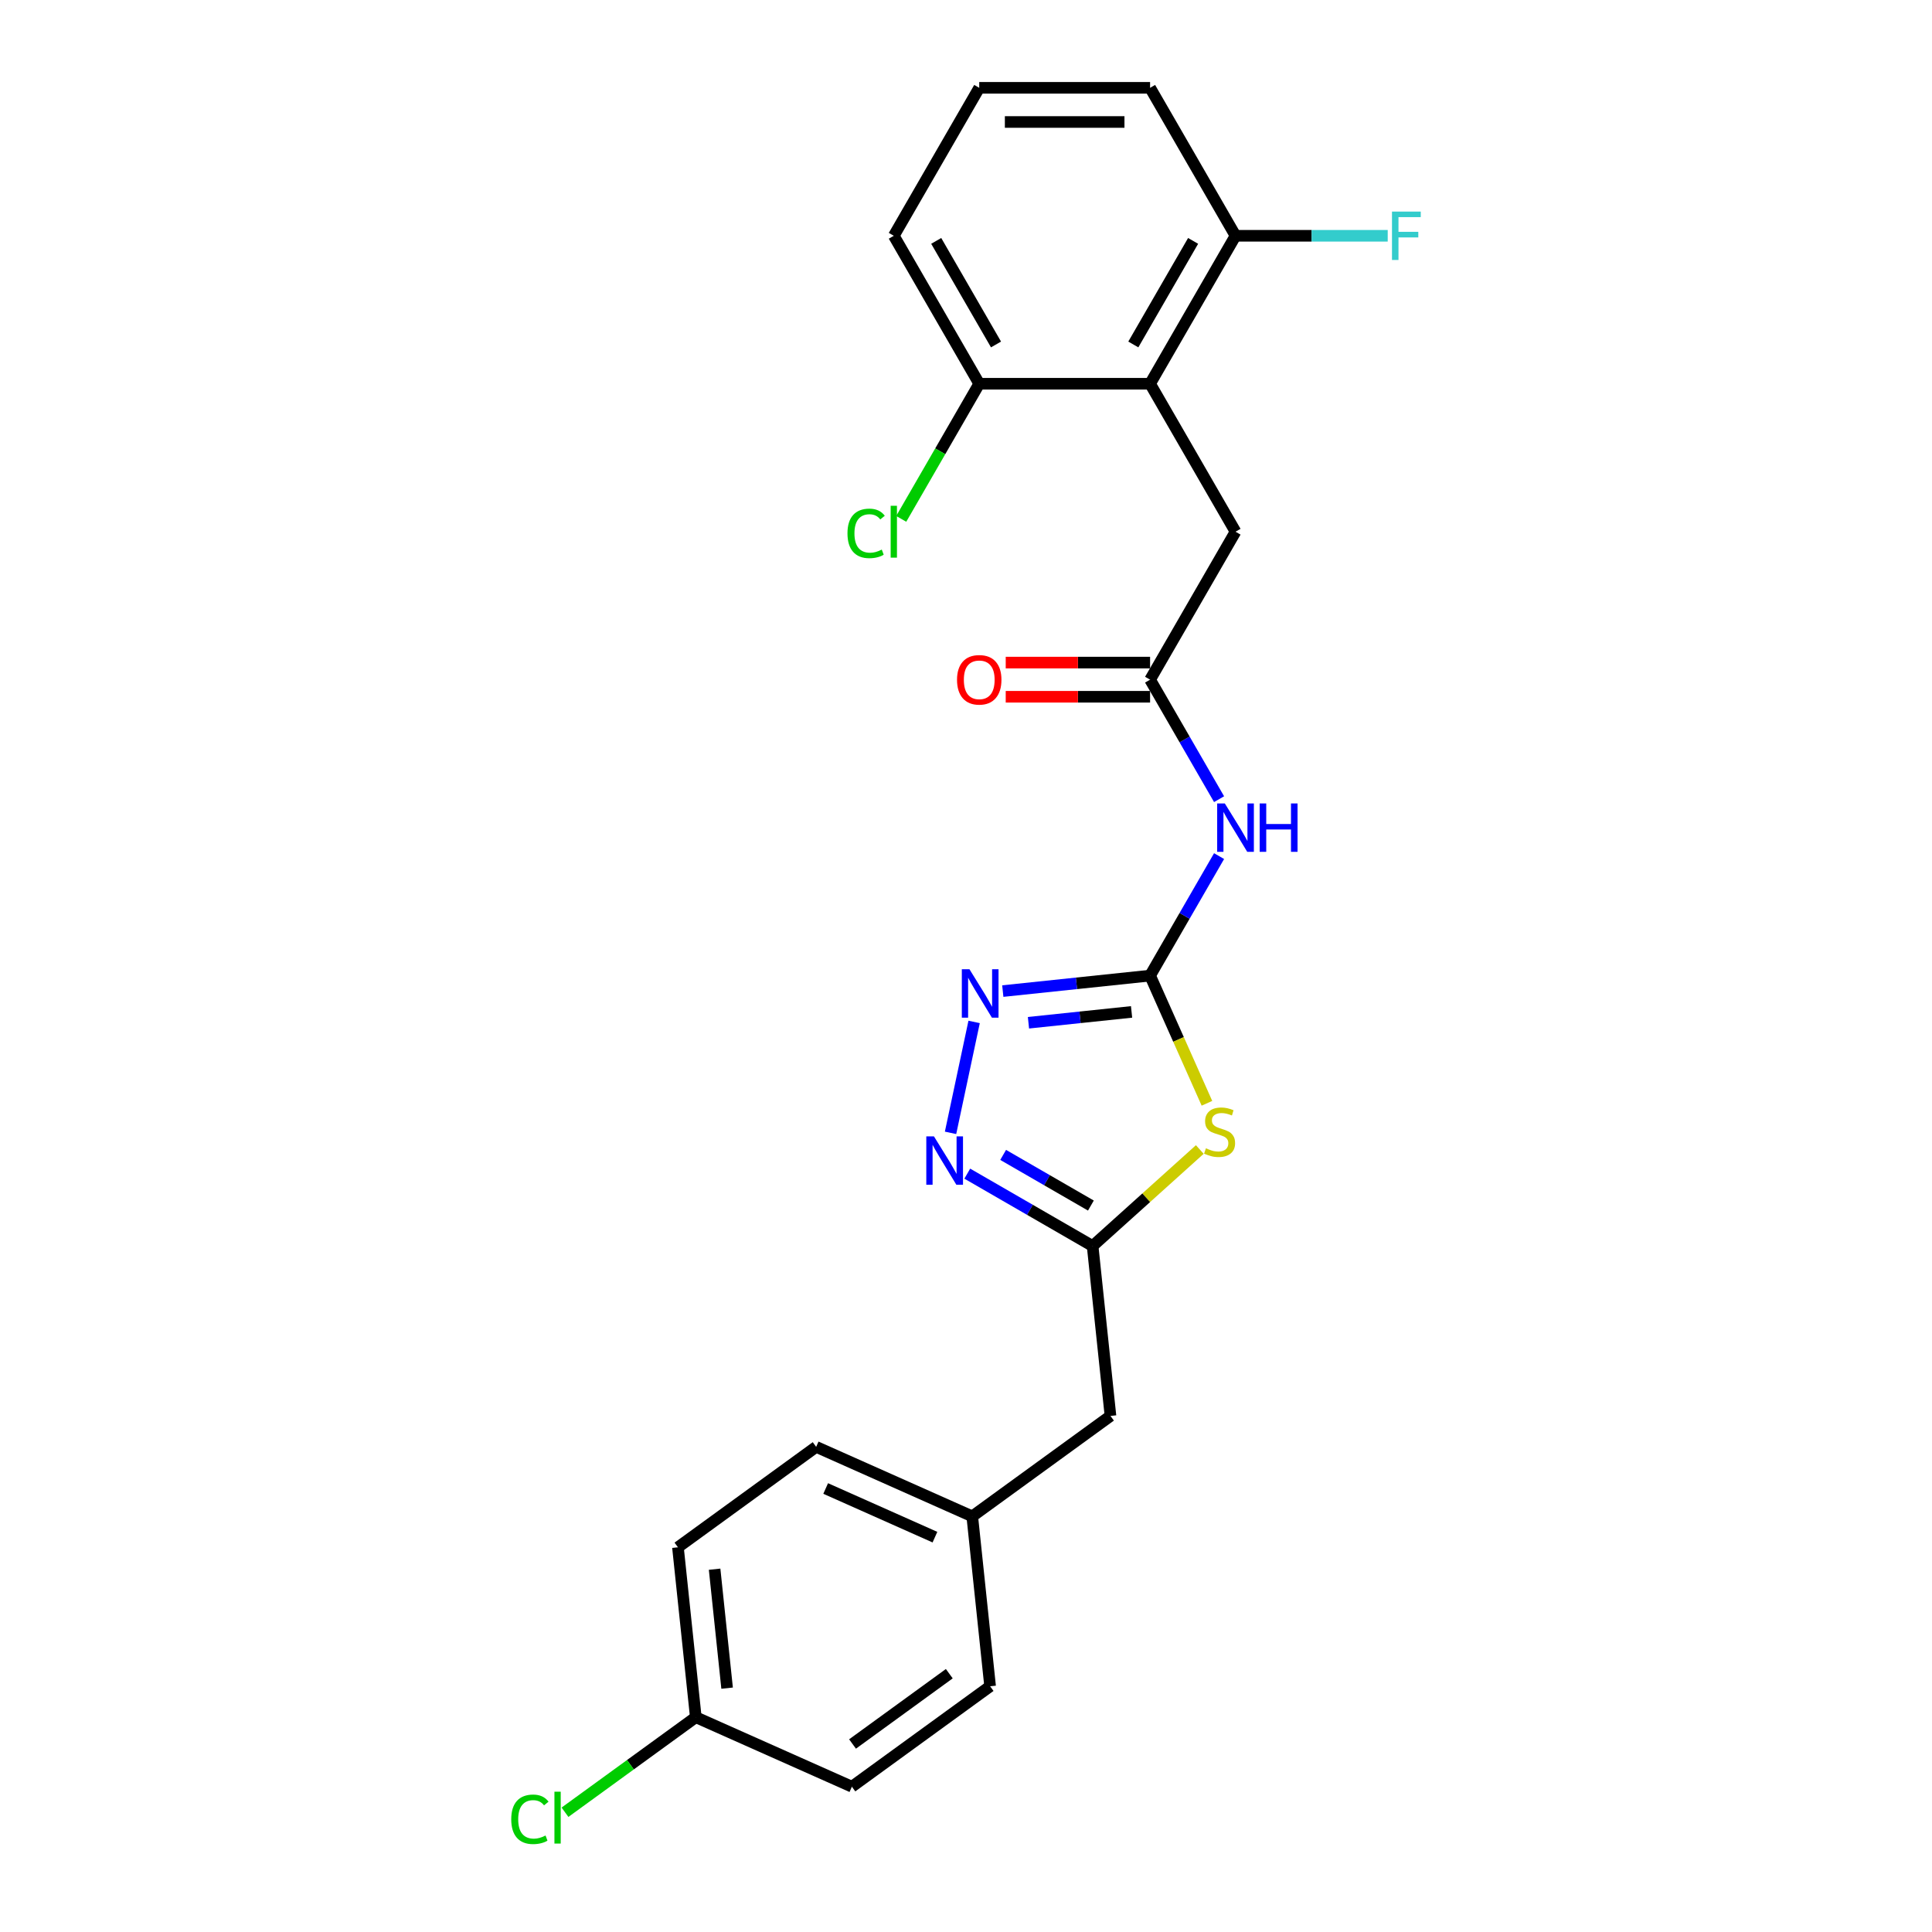 <?xml version='1.0' encoding='iso-8859-1'?>
<svg version='1.1' baseProfile='full'
              xmlns='http://www.w3.org/2000/svg'
                      xmlns:rdkit='http://www.rdkit.org/xml'
                      xmlns:xlink='http://www.w3.org/1999/xlink'
                  xml:space='preserve'
width='1000px' height='1000px' viewBox='0 0 1000 1000'>
<!-- END OF HEADER -->
<rect style='opacity:1.0;fill:#FFFFFF;stroke:none' width='1000' height='1000' x='0' y='0'> </rect>
<path class='bond-0' d='M 595.285,504.971 L 609.998,538.016' style='fill:none;fill-rule:evenodd;stroke:#000000;stroke-width:6px;stroke-linecap:butt;stroke-linejoin:miter;stroke-opacity:1' />
<path class='bond-0' d='M 609.998,538.016 L 624.711,571.061' style='fill:none;fill-rule:evenodd;stroke:#CCCC00;stroke-width:6px;stroke-linecap:butt;stroke-linejoin:miter;stroke-opacity:1' />
<path class='bond-1' d='M 595.285,504.971 L 557.165,508.977' style='fill:none;fill-rule:evenodd;stroke:#000000;stroke-width:6px;stroke-linecap:butt;stroke-linejoin:miter;stroke-opacity:1' />
<path class='bond-1' d='M 557.165,508.977 L 519.044,512.984' style='fill:none;fill-rule:evenodd;stroke:#0000FF;stroke-width:6px;stroke-linecap:butt;stroke-linejoin:miter;stroke-opacity:1' />
<path class='bond-1' d='M 585.698,523.762 L 559.014,526.567' style='fill:none;fill-rule:evenodd;stroke:#000000;stroke-width:6px;stroke-linecap:butt;stroke-linejoin:miter;stroke-opacity:1' />
<path class='bond-1' d='M 559.014,526.567 L 532.329,529.372' style='fill:none;fill-rule:evenodd;stroke:#0000FF;stroke-width:6px;stroke-linecap:butt;stroke-linejoin:miter;stroke-opacity:1' />
<path class='bond-4' d='M 595.285,504.971 L 613.141,474.044' style='fill:none;fill-rule:evenodd;stroke:#000000;stroke-width:6px;stroke-linecap:butt;stroke-linejoin:miter;stroke-opacity:1' />
<path class='bond-4' d='M 613.141,474.044 L 630.996,443.118' style='fill:none;fill-rule:evenodd;stroke:#0000FF;stroke-width:6px;stroke-linecap:butt;stroke-linejoin:miter;stroke-opacity:1' />
<path class='bond-3' d='M 621.014,594.98 L 593.275,619.956' style='fill:none;fill-rule:evenodd;stroke:#CCCC00;stroke-width:6px;stroke-linecap:butt;stroke-linejoin:miter;stroke-opacity:1' />
<path class='bond-3' d='M 593.275,619.956 L 565.535,644.933' style='fill:none;fill-rule:evenodd;stroke:#000000;stroke-width:6px;stroke-linecap:butt;stroke-linejoin:miter;stroke-opacity:1' />
<path class='bond-2' d='M 504.204,528.948 L 492.001,586.359' style='fill:none;fill-rule:evenodd;stroke:#0000FF;stroke-width:6px;stroke-linecap:butt;stroke-linejoin:miter;stroke-opacity:1' />
<path class='bond-24' d='M 500.658,607.476 L 533.097,626.204' style='fill:none;fill-rule:evenodd;stroke:#0000FF;stroke-width:6px;stroke-linecap:butt;stroke-linejoin:miter;stroke-opacity:1' />
<path class='bond-24' d='M 533.097,626.204 L 565.535,644.933' style='fill:none;fill-rule:evenodd;stroke:#000000;stroke-width:6px;stroke-linecap:butt;stroke-linejoin:miter;stroke-opacity:1' />
<path class='bond-24' d='M 519.233,597.777 L 541.94,610.887' style='fill:none;fill-rule:evenodd;stroke:#0000FF;stroke-width:6px;stroke-linecap:butt;stroke-linejoin:miter;stroke-opacity:1' />
<path class='bond-24' d='M 541.94,610.887 L 564.647,623.997' style='fill:none;fill-rule:evenodd;stroke:#000000;stroke-width:6px;stroke-linecap:butt;stroke-linejoin:miter;stroke-opacity:1' />
<path class='bond-11' d='M 565.535,644.933 L 574.779,732.882' style='fill:none;fill-rule:evenodd;stroke:#000000;stroke-width:6px;stroke-linecap:butt;stroke-linejoin:miter;stroke-opacity:1' />
<path class='bond-6' d='M 630.996,413.651 L 613.141,382.725' style='fill:none;fill-rule:evenodd;stroke:#0000FF;stroke-width:6px;stroke-linecap:butt;stroke-linejoin:miter;stroke-opacity:1' />
<path class='bond-6' d='M 613.141,382.725 L 595.285,351.799' style='fill:none;fill-rule:evenodd;stroke:#000000;stroke-width:6px;stroke-linecap:butt;stroke-linejoin:miter;stroke-opacity:1' />
<path class='bond-5' d='M 595.285,198.627 L 639.502,275.213' style='fill:none;fill-rule:evenodd;stroke:#000000;stroke-width:6px;stroke-linecap:butt;stroke-linejoin:miter;stroke-opacity:1' />
<path class='bond-8' d='M 595.285,198.627 L 639.502,122.041' style='fill:none;fill-rule:evenodd;stroke:#000000;stroke-width:6px;stroke-linecap:butt;stroke-linejoin:miter;stroke-opacity:1' />
<path class='bond-8' d='M 586.601,178.295 L 617.552,124.685' style='fill:none;fill-rule:evenodd;stroke:#000000;stroke-width:6px;stroke-linecap:butt;stroke-linejoin:miter;stroke-opacity:1' />
<path class='bond-9' d='M 595.285,198.627 L 506.851,198.627' style='fill:none;fill-rule:evenodd;stroke:#000000;stroke-width:6px;stroke-linecap:butt;stroke-linejoin:miter;stroke-opacity:1' />
<path class='bond-7' d='M 595.285,351.799 L 639.502,275.213' style='fill:none;fill-rule:evenodd;stroke:#000000;stroke-width:6px;stroke-linecap:butt;stroke-linejoin:miter;stroke-opacity:1' />
<path class='bond-10' d='M 595.285,342.955 L 557.922,342.955' style='fill:none;fill-rule:evenodd;stroke:#000000;stroke-width:6px;stroke-linecap:butt;stroke-linejoin:miter;stroke-opacity:1' />
<path class='bond-10' d='M 557.922,342.955 L 520.559,342.955' style='fill:none;fill-rule:evenodd;stroke:#FF0000;stroke-width:6px;stroke-linecap:butt;stroke-linejoin:miter;stroke-opacity:1' />
<path class='bond-10' d='M 595.285,360.642 L 557.922,360.642' style='fill:none;fill-rule:evenodd;stroke:#000000;stroke-width:6px;stroke-linecap:butt;stroke-linejoin:miter;stroke-opacity:1' />
<path class='bond-10' d='M 557.922,360.642 L 520.559,360.642' style='fill:none;fill-rule:evenodd;stroke:#FF0000;stroke-width:6px;stroke-linecap:butt;stroke-linejoin:miter;stroke-opacity:1' />
<path class='bond-15' d='M 639.502,122.041 L 678.891,122.041' style='fill:none;fill-rule:evenodd;stroke:#000000;stroke-width:6px;stroke-linecap:butt;stroke-linejoin:miter;stroke-opacity:1' />
<path class='bond-15' d='M 678.891,122.041 L 718.279,122.041' style='fill:none;fill-rule:evenodd;stroke:#33CCCC;stroke-width:6px;stroke-linecap:butt;stroke-linejoin:miter;stroke-opacity:1' />
<path class='bond-22' d='M 639.502,122.041 L 595.285,45.455' style='fill:none;fill-rule:evenodd;stroke:#000000;stroke-width:6px;stroke-linecap:butt;stroke-linejoin:miter;stroke-opacity:1' />
<path class='bond-14' d='M 506.851,198.627 L 486.662,233.596' style='fill:none;fill-rule:evenodd;stroke:#000000;stroke-width:6px;stroke-linecap:butt;stroke-linejoin:miter;stroke-opacity:1' />
<path class='bond-14' d='M 486.662,233.596 L 466.472,268.565' style='fill:none;fill-rule:evenodd;stroke:#00CC00;stroke-width:6px;stroke-linecap:butt;stroke-linejoin:miter;stroke-opacity:1' />
<path class='bond-23' d='M 506.851,198.627 L 462.634,122.041' style='fill:none;fill-rule:evenodd;stroke:#000000;stroke-width:6px;stroke-linecap:butt;stroke-linejoin:miter;stroke-opacity:1' />
<path class='bond-23' d='M 515.536,178.295 L 484.584,124.685' style='fill:none;fill-rule:evenodd;stroke:#000000;stroke-width:6px;stroke-linecap:butt;stroke-linejoin:miter;stroke-opacity:1' />
<path class='bond-12' d='M 574.779,732.882 L 503.235,784.862' style='fill:none;fill-rule:evenodd;stroke:#000000;stroke-width:6px;stroke-linecap:butt;stroke-linejoin:miter;stroke-opacity:1' />
<path class='bond-19' d='M 503.235,784.862 L 512.479,872.812' style='fill:none;fill-rule:evenodd;stroke:#000000;stroke-width:6px;stroke-linecap:butt;stroke-linejoin:miter;stroke-opacity:1' />
<path class='bond-20' d='M 503.235,784.862 L 422.446,748.893' style='fill:none;fill-rule:evenodd;stroke:#000000;stroke-width:6px;stroke-linecap:butt;stroke-linejoin:miter;stroke-opacity:1' />
<path class='bond-20' d='M 483.923,795.625 L 427.371,770.446' style='fill:none;fill-rule:evenodd;stroke:#000000;stroke-width:6px;stroke-linecap:butt;stroke-linejoin:miter;stroke-opacity:1' />
<path class='bond-13' d='M 360.146,888.823 L 350.902,800.873' style='fill:none;fill-rule:evenodd;stroke:#000000;stroke-width:6px;stroke-linecap:butt;stroke-linejoin:miter;stroke-opacity:1' />
<path class='bond-13' d='M 376.349,873.781 L 369.878,812.217' style='fill:none;fill-rule:evenodd;stroke:#000000;stroke-width:6px;stroke-linecap:butt;stroke-linejoin:miter;stroke-opacity:1' />
<path class='bond-16' d='M 360.146,888.823 L 326.292,913.419' style='fill:none;fill-rule:evenodd;stroke:#000000;stroke-width:6px;stroke-linecap:butt;stroke-linejoin:miter;stroke-opacity:1' />
<path class='bond-16' d='M 326.292,913.419 L 292.439,938.014' style='fill:none;fill-rule:evenodd;stroke:#00CC00;stroke-width:6px;stroke-linecap:butt;stroke-linejoin:miter;stroke-opacity:1' />
<path class='bond-26' d='M 360.146,888.823 L 440.934,924.792' style='fill:none;fill-rule:evenodd;stroke:#000000;stroke-width:6px;stroke-linecap:butt;stroke-linejoin:miter;stroke-opacity:1' />
<path class='bond-17' d='M 440.934,924.792 L 512.479,872.812' style='fill:none;fill-rule:evenodd;stroke:#000000;stroke-width:6px;stroke-linecap:butt;stroke-linejoin:miter;stroke-opacity:1' />
<path class='bond-17' d='M 441.27,902.686 L 491.351,866.3' style='fill:none;fill-rule:evenodd;stroke:#000000;stroke-width:6px;stroke-linecap:butt;stroke-linejoin:miter;stroke-opacity:1' />
<path class='bond-18' d='M 350.902,800.873 L 422.446,748.893' style='fill:none;fill-rule:evenodd;stroke:#000000;stroke-width:6px;stroke-linecap:butt;stroke-linejoin:miter;stroke-opacity:1' />
<path class='bond-21' d='M 506.851,45.455 L 462.634,122.041' style='fill:none;fill-rule:evenodd;stroke:#000000;stroke-width:6px;stroke-linecap:butt;stroke-linejoin:miter;stroke-opacity:1' />
<path class='bond-25' d='M 506.851,45.455 L 595.285,45.455' style='fill:none;fill-rule:evenodd;stroke:#000000;stroke-width:6px;stroke-linecap:butt;stroke-linejoin:miter;stroke-opacity:1' />
<path class='bond-25' d='M 520.116,63.141 L 582.02,63.141' style='fill:none;fill-rule:evenodd;stroke:#000000;stroke-width:6px;stroke-linecap:butt;stroke-linejoin:miter;stroke-opacity:1' />
<path  class='atom-1' d='M 624.18 594.355
Q 624.463 594.461, 625.63 594.956
Q 626.797 595.451, 628.071 595.77
Q 629.38 596.053, 630.653 596.053
Q 633.023 596.053, 634.403 594.921
Q 635.782 593.753, 635.782 591.737
Q 635.782 590.358, 635.075 589.509
Q 634.403 588.66, 633.342 588.2
Q 632.28 587.74, 630.512 587.209
Q 628.283 586.537, 626.939 585.9
Q 625.63 585.264, 624.675 583.92
Q 623.755 582.575, 623.755 580.311
Q 623.755 577.163, 625.878 575.218
Q 628.036 573.272, 632.28 573.272
Q 635.181 573.272, 638.471 574.652
L 637.657 577.375
Q 634.65 576.137, 632.386 576.137
Q 629.946 576.137, 628.602 577.163
Q 627.257 578.154, 627.293 579.887
Q 627.293 581.231, 627.965 582.045
Q 628.672 582.858, 629.663 583.318
Q 630.689 583.778, 632.386 584.309
Q 634.65 585.016, 635.995 585.724
Q 637.339 586.431, 638.294 587.881
Q 639.284 589.296, 639.284 591.737
Q 639.284 595.204, 636.95 597.079
Q 634.65 598.918, 630.795 598.918
Q 628.566 598.918, 626.868 598.423
Q 625.206 597.963, 623.225 597.149
L 624.18 594.355
' fill='#CCCC00'/>
<path  class='atom-2' d='M 501.8 501.692
L 510.006 514.957
Q 510.82 516.266, 512.129 518.636
Q 513.438 521.006, 513.508 521.148
L 513.508 501.692
L 516.834 501.692
L 516.834 526.737
L 513.402 526.737
L 504.594 512.234
Q 503.568 510.536, 502.472 508.59
Q 501.411 506.644, 501.092 506.043
L 501.092 526.737
L 497.838 526.737
L 497.838 501.692
L 501.8 501.692
' fill='#0000FF'/>
<path  class='atom-3' d='M 483.413 588.194
L 491.62 601.459
Q 492.434 602.768, 493.742 605.138
Q 495.051 607.508, 495.122 607.649
L 495.122 588.194
L 498.447 588.194
L 498.447 613.238
L 495.016 613.238
L 486.208 598.735
Q 485.182 597.037, 484.085 595.091
Q 483.024 593.146, 482.706 592.545
L 482.706 613.238
L 479.452 613.238
L 479.452 588.194
L 483.413 588.194
' fill='#0000FF'/>
<path  class='atom-5' d='M 633.966 415.862
L 642.173 429.127
Q 642.986 430.436, 644.295 432.806
Q 645.604 435.176, 645.675 435.318
L 645.675 415.862
L 649 415.862
L 649 440.907
L 645.569 440.907
L 636.761 426.404
Q 635.735 424.706, 634.638 422.76
Q 633.577 420.815, 633.259 420.213
L 633.259 440.907
L 630.004 440.907
L 630.004 415.862
L 633.966 415.862
' fill='#0000FF'/>
<path  class='atom-5' d='M 652.007 415.862
L 655.403 415.862
L 655.403 426.51
L 668.208 426.51
L 668.208 415.862
L 671.604 415.862
L 671.604 440.907
L 668.208 440.907
L 668.208 429.34
L 655.403 429.34
L 655.403 440.907
L 652.007 440.907
L 652.007 415.862
' fill='#0000FF'/>
<path  class='atom-11' d='M 495.355 351.869
Q 495.355 345.856, 498.326 342.495
Q 501.298 339.135, 506.851 339.135
Q 512.405 339.135, 515.376 342.495
Q 518.348 345.856, 518.348 351.869
Q 518.348 357.954, 515.341 361.42
Q 512.334 364.851, 506.851 364.851
Q 501.333 364.851, 498.326 361.42
Q 495.355 357.989, 495.355 351.869
M 506.851 362.022
Q 510.672 362.022, 512.723 359.475
Q 514.81 356.892, 514.81 351.869
Q 514.81 346.952, 512.723 344.476
Q 510.672 341.965, 506.851 341.965
Q 503.031 341.965, 500.944 344.441
Q 498.892 346.917, 498.892 351.869
Q 498.892 356.928, 500.944 359.475
Q 503.031 362.022, 506.851 362.022
' fill='#FF0000'/>
<path  class='atom-15' d='M 438.651 276.079
Q 438.651 269.853, 441.552 266.599
Q 444.488 263.309, 450.041 263.309
Q 455.206 263.309, 457.965 266.953
L 455.63 268.863
Q 453.614 266.21, 450.041 266.21
Q 446.256 266.21, 444.24 268.757
Q 442.259 271.268, 442.259 276.079
Q 442.259 281.032, 444.311 283.578
Q 446.398 286.125, 450.43 286.125
Q 453.19 286.125, 456.409 284.463
L 457.399 287.116
Q 456.09 287.965, 454.109 288.46
Q 452.128 288.955, 449.935 288.955
Q 444.488 288.955, 441.552 285.63
Q 438.651 282.305, 438.651 276.079
' fill='#00CC00'/>
<path  class='atom-15' d='M 461.007 261.788
L 464.262 261.788
L 464.262 288.637
L 461.007 288.637
L 461.007 261.788
' fill='#00CC00'/>
<path  class='atom-16' d='M 720.49 109.518
L 735.382 109.518
L 735.382 112.384
L 723.85 112.384
L 723.85 119.989
L 734.109 119.989
L 734.109 122.89
L 723.85 122.89
L 723.85 134.563
L 720.49 134.563
L 720.49 109.518
' fill='#33CCCC'/>
<path  class='atom-17' d='M 264.618 941.669
Q 264.618 935.444, 267.518 932.189
Q 270.454 928.9, 276.008 928.9
Q 281.173 928.9, 283.932 932.543
L 281.597 934.453
Q 279.581 931.8, 276.008 931.8
Q 272.223 931.8, 270.207 934.347
Q 268.226 936.859, 268.226 941.669
Q 268.226 946.622, 270.278 949.169
Q 272.365 951.716, 276.397 951.716
Q 279.156 951.716, 282.375 950.053
L 283.366 952.706
Q 282.057 953.555, 280.076 954.05
Q 278.095 954.545, 275.902 954.545
Q 270.454 954.545, 267.518 951.22
Q 264.618 947.895, 264.618 941.669
' fill='#00CC00'/>
<path  class='atom-17' d='M 286.974 927.379
L 290.228 927.379
L 290.228 954.227
L 286.974 954.227
L 286.974 927.379
' fill='#00CC00'/>
</svg>
